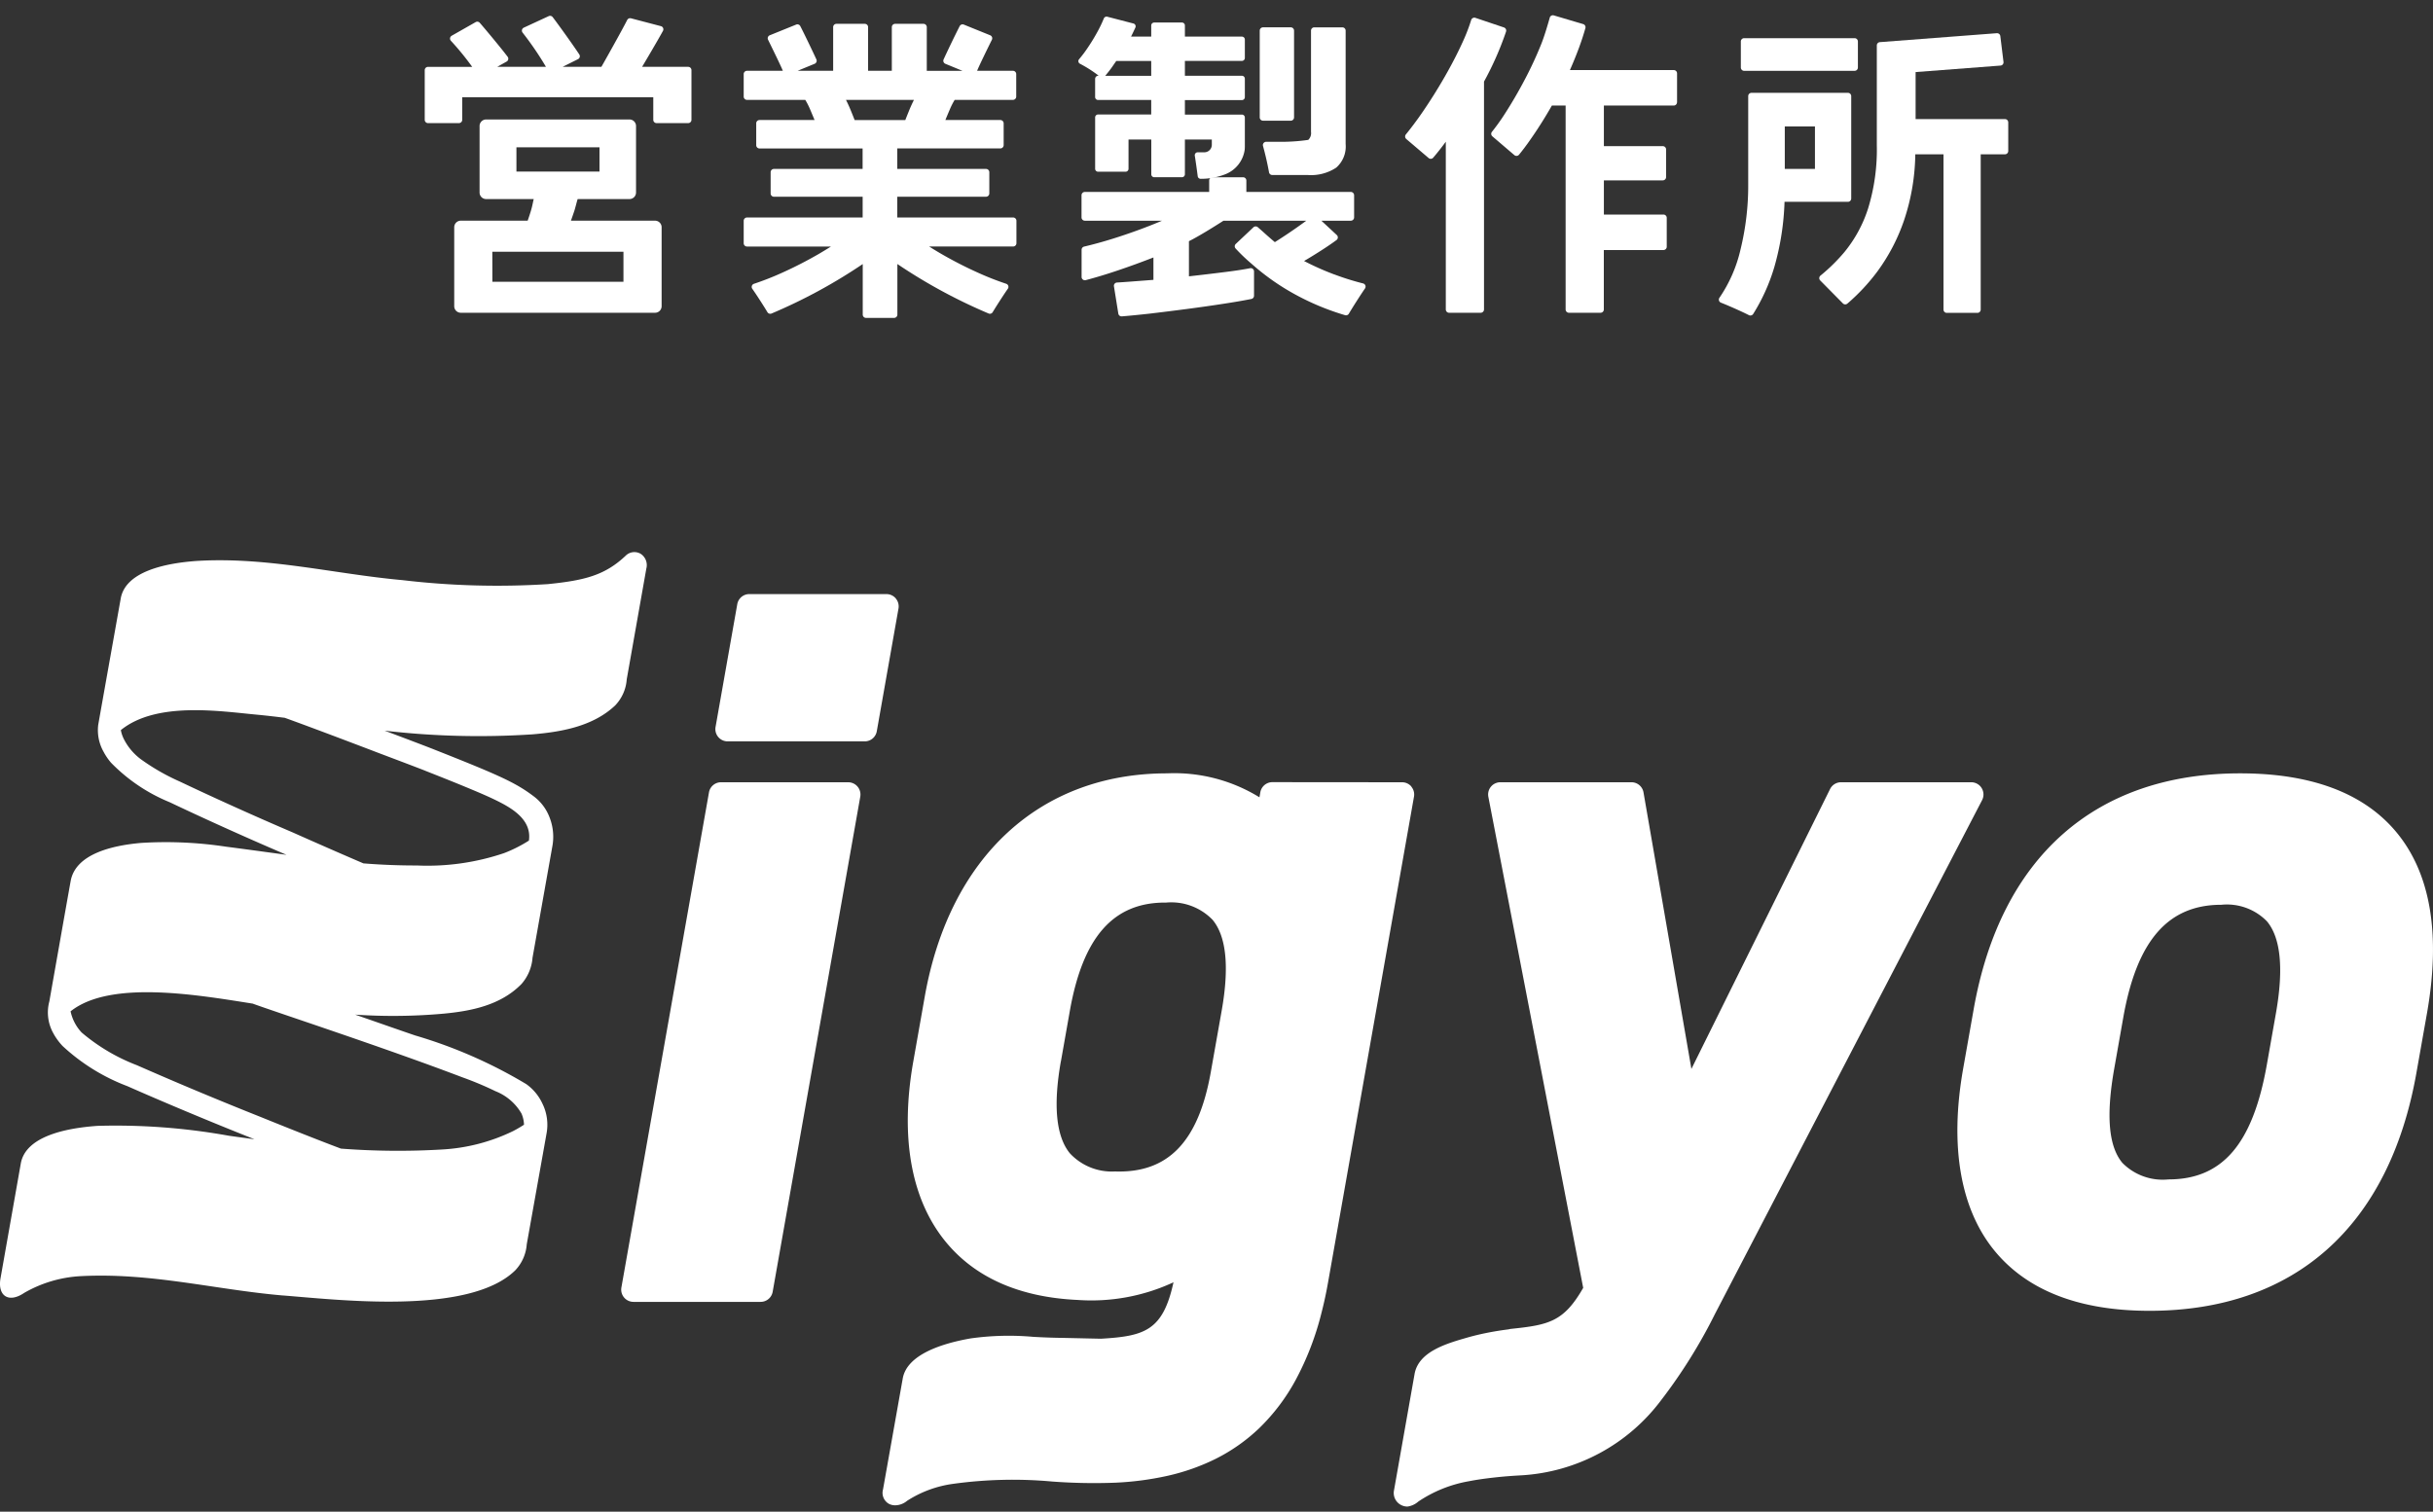 <svg xmlns="http://www.w3.org/2000/svg" width="177" height="110"><rect width="100%" height="100%" fill="#333333" stroke="none"/><defs><clipPath id="a"><path fill="#fff" d="M0 0h177v110H0z"/></clipPath></defs><g fill="#fff" clip-path="url(#a)"><path d="M38.655 53.443c2.094-.171 4.456-.556 6.1-2.111a3.06 3.06 0 0 0 .84-1.9l1.425-8.057a.98.98 0 0 0-.42-1.081.9.9 0 0 0-1.08.14c-1.517 1.436-3 1.8-5.655 2.07a58.5 58.5 0 0 1-10.589-.29c-4.97-.449-9.761-1.7-14.906-1.4-2.37.161-5.27.778-5.593 2.768l-.549 3.08c-.137.768-.968 5.418-1.083 6.085a3.2 3.2 0 0 0 .394 1.964 4.4 4.4 0 0 0 .532.782 12.6 12.6 0 0 0 4.273 2.882c2.286 1.087 5.388 2.5 8.5 3.828-1.461-.2-2.922-.4-4.388-.591a29.3 29.3 0 0 0-6.161-.278c-2.173.184-4.833.824-5.16 2.811-.087.458-1.545 8.722-1.545 8.722a3.1 3.1 0 0 0 .329 2.389v.005a4.5 4.5 0 0 0 .634.853 14.4 14.4 0 0 0 4.716 2.923c2.488 1.1 5.853 2.518 9.242 3.862q-.929-.124-1.867-.256a46.4 46.4 0 0 0-9.544-.718c-2.372.165-5.27.782-5.593 2.771l-1.464 8.29c-.243 1.289.566 1.877 1.724 1.089a9.2 9.2 0 0 1 4.1-1.214c5.117-.269 9.759.975 14.64 1.4 3.9.291 13.576 1.5 16.973-1.819a3.07 3.07 0 0 0 .841-1.9l1.441-8.067a3.48 3.48 0 0 0-.3-2.168 3.6 3.6 0 0 0-1.178-1.421 34.7 34.7 0 0 0-8.074-3.537c-.708-.238-2.309-.8-4.373-1.518a41 41 0 0 0 6.491-.076c1.919-.187 4.086-.591 5.613-2.156a3.27 3.27 0 0 0 .8-1.908s1.435-8.06 1.435-8.065a3.85 3.85 0 0 0-.2-2.158 3.43 3.43 0 0 0-1.09-1.478c-1.339-1.025-2.5-1.553-7.326-3.461-.592-.235-1.891-.728-3.579-1.361a59.4 59.4 0 0 0 10.679.273m-5.041 24.945a24 24 0 0 1 2.424 1.016 3.8 3.8 0 0 1 1.894 1.624 2.2 2.2 0 0 1 .184.817 9 9 0 0 1-.8.465 13.5 13.5 0 0 1-5.147 1.336 54.5 54.5 0 0 1-7.37-.063c-2.3-.862-5.859-2.31-5.859-2.31a275 275 0 0 1-8.993-3.762 13.8 13.8 0 0 1-4.012-2.377 3.23 3.23 0 0 1-.805-1.54c2.888-2.306 9.269-1.191 13.248-.562 1.683.617 9.538 3.186 15.236 5.356m-2.681-22.3c1.147.454 2.295.908 3.432 1.386.672.281 1.342.569 1.99.9 1.073.551 2.3 1.368 2.124 2.754q.001.02-.006.041a10 10 0 0 1-1.806.911 17.4 17.4 0 0 1-6.333.9 48 48 0 0 1-3.9-.153c-2.539-1.088-5.139-2.25-5.139-2.25-2.717-1.16-5.7-2.507-8.232-3.71a15.6 15.6 0 0 1-2.847-1.637 4.2 4.2 0 0 1-1.18-1.389 2.4 2.4 0 0 1-.249-.712c2.585-2.1 7.218-1.372 9.864-1.126.69.065 1.374.145 2.057.23 2.31.829 6.853 2.569 6.853 2.569 1.587.6 2.805 1.059 3.372 1.284m30.768.838h-9.249a.89.89 0 0 0-.879.736l-6.372 36.03a.892.892 0 0 0 .879 1.045h9.248a.89.89 0 0 0 .879-.736l6.373-36.029a.892.892 0 0 0-.879-1.045m3.465-13.375a.89.89 0 0 0-.683-.318h-9.973a.89.89 0 0 0-.879.736l-1.58 8.936a.892.892 0 0 0 .879 1.045h9.972a.89.89 0 0 0 .879-.736l1.58-8.936a.89.89 0 0 0-.2-.727m109.128 16.957c-2.363-2.808-6.171-4.231-11.318-4.231-10.548 0-17.436 6.1-19.392 17.165l-.765 4.325c-1.007 5.7-.189 10.312 2.367 13.349 2.384 2.834 6.149 4.27 11.189 4.27 10.549 0 17.445-6.147 19.418-17.31l.766-4.324c1.023-5.787.261-10.242-2.265-13.244m-20.488 17.279.662-3.747c.989-5.594 3.255-8.2 7.133-8.2a4.07 4.07 0 0 1 3.314 1.2c1.009 1.2 1.23 3.449.659 6.688l-.662 3.747c-1.023 5.773-3.229 8.35-7.159 8.35a4.12 4.12 0 0 1-3.347-1.2c-1.006-1.195-1.2-3.432-.6-6.839m-9.638-20.433a.89.89 0 0 0-.762-.428h-9.472a.89.89 0 0 0-.8.5l-10.084 20.36-3.485-20.12a.89.89 0 0 0-.879-.74h-9.533a.89.89 0 0 0-.876 1.059l6.9 35.732c-1.412 2.468-2.5 2.7-5.266 2.986a1 1 0 0 0-.153.032q-.871.11-1.663.272c-.4.081-.875.191-1.36.331-1.5.431-3.56 1.02-3.83 2.675l-1.493 8.445a.984.984 0 0 0 .544 1.074 1 1 0 0 0 .433.1 1.5 1.5 0 0 0 .794-.365 9.5 9.5 0 0 1 3.666-1.476c.6-.118 1.247-.209 2.1-.3.561-.058 1.124-.1 1.741-.133a13.7 13.7 0 0 0 10.163-5.476 38.3 38.3 0 0 0 3.915-6.274l19.429-37.381a.89.89 0 0 0-.03-.873m-41.484-.109a.89.89 0 0 0-.683-.318l-9.433-.008a.89.89 0 0 0-.878.736l-.064.366a11.8 11.8 0 0 0-6.723-1.743c-9.24 0-15.829 6.079-17.629 16.259l-.832 4.711c-.965 5.457-.174 9.961 2.286 13.027 2.143 2.67 5.4 4.124 9.673 4.322a14.16 14.16 0 0 0 6.971-1.285c-.767 3.518-2.094 3.921-5.278 4.106l-1.029-.022c-.748-.017-1.491-.034-2.214-.047a46 46 0 0 1-1.7-.069 20 20 0 0 0-4.534.115c-2.1.368-4.662 1.182-4.947 2.945l-1.43 8.046a.916.916 0 0 0 .444 1.054 1 1 0 0 0 .443.1 1.38 1.38 0 0 0 .865-.327 8.2 8.2 0 0 1 3.358-1.236 31.7 31.7 0 0 1 7.2-.167 41 41 0 0 0 4.6.084 22 22 0 0 0 3.728-.487 15.5 15.5 0 0 0 3.548-1.241 13 13 0 0 0 3.185-2.24 14.5 14.5 0 0 0 2.636-3.482 21 21 0 0 0 1.906-4.966c.187-.725.341-1.46.471-2.2l6.245-35.309a.88.88 0 0 0-.2-.728M77.183 77.222l.644-3.645c.95-5.383 3.155-7.9 6.932-7.9h.082a4.18 4.18 0 0 1 3.373 1.255c1 1.2 1.226 3.422.666 6.593l-.797 4.497c-.9 5.067-3.109 7.355-6.976 7.221a4.16 4.16 0 0 1-3.28-1.328c-1-1.231-1.216-3.482-.648-6.69M69.452 7.268h4.239a.24.24 0 0 0 .239-.238V5.389a.24.24 0 0 0-.239-.238h-2.606c.123-.321.8-1.707 1.076-2.26a.237.237 0 0 0-.124-.324l-1.921-.778a.24.24 0 0 0-.3.111 79 79 0 0 0-1.169 2.422.24.24 0 0 0 .126.319l1.243.511h-2.593v-3.18a.24.24 0 0 0-.24-.238H65.12a.24.24 0 0 0-.24.238v3.18h-1.726v-3.18a.24.24 0 0 0-.239-.238h-2.064a.24.24 0 0 0-.239.238v3.18h-2.589l1.242-.511a.24.24 0 0 0 .127-.319c-.255-.555-.9-1.9-1.171-2.422a.237.237 0 0 0-.3-.111L56 2.567a.236.236 0 0 0-.124.324c.272.553.952 1.939 1.075 2.26h-2.607a.24.24 0 0 0-.24.238V7.03a.24.24 0 0 0 .24.238h4.239a5 5 0 0 1 .35.686q.163.384.327.78h-4.006a.24.24 0 0 0-.239.238v1.594a.24.24 0 0 0 .239.238h7.5v1.488h-6.451a.24.24 0 0 0-.239.238v1.548a.24.24 0 0 0 .239.238h6.455v1.511h-8.414a.24.24 0 0 0-.24.239V17.7a.24.24 0 0 0 .24.239h6.11q-.434.273-.9.547-1.272.733-2.577 1.325a21 21 0 0 1-2.127.84.238.238 0 0 0-.121.363c.312.442.867 1.307 1.1 1.7a.24.24 0 0 0 .3.1 38.7 38.7 0 0 0 6.635-3.6v3.681a.24.24 0 0 0 .239.238h2.042a.24.24 0 0 0 .239-.238v-3.683a39 39 0 0 0 6.636 3.6.235.235 0 0 0 .3-.1c.232-.389.787-1.254 1.1-1.7a.237.237 0 0 0-.119-.363 21 21 0 0 1-2.127-.84q-1.307-.591-2.579-1.325a25 25 0 0 1-.9-.547h6.111a.24.24 0 0 0 .239-.239v-1.633a.24.24 0 0 0-.239-.239h-8.429v-1.511h6.456a.24.24 0 0 0 .239-.238V12.53a.24.24 0 0 0-.239-.238h-6.456V10.8h7.5a.24.24 0 0 0 .239-.238v-1.59a.24.24 0 0 0-.239-.238h-4.001q.163-.4.327-.78a5 5 0 0 1 .35-.686m-3.312.768q-.163.4-.28.7h-3.686q-.117-.3-.28-.7t-.35-.768h4.945q-.187.372-.35.768m55.866-.593V5.337a.24.24 0 0 0-.239-.238h-7.556q.371-.838.675-1.663.26-.709.452-1.392a.24.24 0 0 0-.163-.291l-2.131-.631a.236.236 0 0 0-.3.164c-.117.415-.371 1.3-.613 1.906a27 27 0 0 1-1.177 2.547q-.688 1.315-1.458 2.512a15 15 0 0 1-.958 1.341.237.237 0 0 0 .031.328l1.6 1.367a.24.24 0 0 0 .341-.032q.386-.471.767-1.015.852-1.208 1.622-2.559h1V22.52a.24.24 0 0 0 .24.239h2.3a.24.24 0 0 0 .239-.239v-4.326h4.338a.24.24 0 0 0 .239-.238V15.85a.24.24 0 0 0-.239-.238h-4.334v-2.488h4.287a.24.24 0 0 0 .239-.238v-2.013a.24.24 0 0 0-.239-.238h-4.287V7.681h5.081a.24.24 0 0 0 .239-.238"/><path d="M107.334 1.298a.24.24 0 0 0-.306.159 13 13 0 0 1-.586 1.528q-.47 1.046-1.12 2.213t-1.387 2.291q-.735 1.129-1.47 2.058l-.189.235a.24.24 0 0 0 .029.332l1.626 1.384a.237.237 0 0 0 .336-.026q.463-.543.915-1.16v12.209a.24.24 0 0 0 .24.238h2.3a.24.24 0 0 0 .239-.238V5.938a22.7 22.7 0 0 0 1.604-3.64.24.24 0 0 0-.152-.3ZM92.321 12.536a22 22 0 0 0-.439-1.917.24.24 0 0 1 .231-.3h1a13.6 13.6 0 0 0 2.063-.14.68.68 0 0 0 .2-.582V2.228a.24.24 0 0 1 .239-.238h2.04a.24.24 0 0 1 .24.238v8.251a2.04 2.04 0 0 1-.688 1.721 3.32 3.32 0 0 1-2.064.535h-2.587a.24.24 0 0 1-.236-.2"/><path d="M91.645 8.545V2.227a.24.24 0 0 1 .239-.238h2.019a.24.24 0 0 1 .239.238v6.318a.24.24 0 0 1-.239.238h-2.019a.24.24 0 0 1-.239-.238m-1.083-4.327V2.877a.214.214 0 0 0-.214-.213h-4.147v-.811a.214.214 0 0 0-.214-.213h-2.021a.214.214 0 0 0-.214.213v.811h-1.469q.118-.232.22-.454.049-.1.093-.2a.213.213 0 0 0-.14-.3l-1.9-.493a.215.215 0 0 0-.254.129 9 9 0 0 1-.434.915 14 14 0 0 1-.758 1.245 9 9 0 0 1-.608.805.212.212 0 0 0 .062.325 9.3 9.3 0 0 1 1.363.87h-.018a.24.24 0 0 0-.239.238V7.06a.214.214 0 0 0 .214.215h3.867v1.056h-3.866a.214.214 0 0 0-.214.215v3.736a.214.214 0 0 0 .214.213h2a.214.214 0 0 0 .215-.213v-2.129h1.656v2.53a.214.214 0 0 0 .214.213h2.017a.214.214 0 0 0 .214-.213v-2.53h1.959v.372a.546.546 0 0 1-.535.557h-.493a.214.214 0 0 0-.211.248c.066.4.165 1.126.213 1.495a.214.214 0 0 0 .215.186 4.8 4.8 0 0 0 1.768-.322 2.25 2.25 0 0 0 1.435-1.8q.01-.107.01-.222V8.553a.214.214 0 0 0-.214-.215h-4.147V7.283h4.147a.214.214 0 0 0 .214-.215V5.727a.214.214 0 0 0-.214-.213h-4.147V4.431h4.147a.214.214 0 0 0 .214-.213m-6.81 1.3h-3.349c.109-.124.39-.481.491-.628s.206-.3.315-.454h2.542Z"/><path d="M97.063 19.969a20 20 0 0 1-2.192-.977q.676-.395 1.375-.849.55-.355.985-.676a.238.238 0 0 0 .019-.366l-1.12-1.041h2.142a.24.24 0 0 0 .239-.238v-1.616a.24.24 0 0 0-.239-.239h-7.6v-.831a.24.24 0 0 0-.24-.238h-2.226a.24.24 0 0 0-.239.238v.831H78.92a.24.24 0 0 0-.239.239v1.616a.24.24 0 0 0 .239.238h5.619q-1.7.721-3.6 1.315-1.095.34-2.069.568a.24.24 0 0 0-.184.231v1.981a.24.24 0 0 0 .3.23q1.134-.3 2.267-.684 1.353-.454 2.659-.966v1.629l-1.679.128q-.57.043-.974.067a.236.236 0 0 0-.22.275l.319 1.987a.24.24 0 0 0 .255.2q.881-.072 2.031-.2 1.293-.153 2.7-.337t2.694-.384q1.149-.176 2-.345a.24.24 0 0 0 .192-.234V19.75a.238.238 0 0 0-.284-.234q-.675.134-1.722.266-1.283.163-2.729.326V17.55c.747-.372 1.86-1.07 2.512-1.489h6.024a38 38 0 0 1-2.286 1.559q-.443-.372-.863-.756c-.117-.106-.249-.215-.371-.326a.24.24 0 0 0-.323 0l-1.285 1.211a.237.237 0 0 0-.016.331 13 13 0 0 0 1.167 1.117 17 17 0 0 0 3.241 2.268 18.4 18.4 0 0 0 3.56 1.47.24.24 0 0 0 .275-.109c.246-.421.836-1.347 1.173-1.836a.237.237 0 0 0-.136-.365 19 19 0 0 1-2.108-.661m37.863-17.186h-8.037a.24.24 0 0 0-.239.238v1.9a.24.24 0 0 0 .239.238h8.038a.24.24 0 0 0 .239-.238v-1.9a.24.24 0 0 0-.239-.238m-.491 3.977h-7.01a.24.24 0 0 0-.24.238v6.438a19.5 19.5 0 0 1-.559 4.721 10.3 10.3 0 0 1-1.533 3.513.238.238 0 0 0 .108.359c.546.212 1.575.67 2.034.908a.24.24 0 0 0 .31-.083 13.8 13.8 0 0 0 1.547-3.442 19.4 19.4 0 0 0 .735-4.721h4.613a.24.24 0 0 0 .239-.238V6.993a.24.24 0 0 0-.239-.238m-2.4 5.536h-2.194V9.197h2.194Z"/><path d="M139.36 8.665V5.244l6.175-.472a.237.237 0 0 0 .219-.266l-.231-1.881a.24.24 0 0 0-.255-.209l-8.51.65a.24.24 0 0 0-.22.238v7.268a14.6 14.6 0 0 1-.63 4.582 9.6 9.6 0 0 1-1.737 3.2 13 13 0 0 1-1.731 1.7.24.24 0 0 0-.021.353l1.652 1.672a.24.24 0 0 0 .324.014 14.4 14.4 0 0 0 2.178-2.332 13.8 13.8 0 0 0 1.947-3.732 15.7 15.7 0 0 0 .817-4.8h2.052v11.3a.24.24 0 0 0 .239.238h2.229a.24.24 0 0 0 .239-.238v-11.3h1.764a.24.24 0 0 0 .239-.238V8.903a.24.24 0 0 0-.239-.238ZM33.045 22.282v-5.747a.477.477 0 0 1 .478-.477h4.864q.116-.324.233-.708c.117-.384.147-.632.209-.865h-3.463a.476.476 0 0 1-.477-.476V9.17a.476.476 0 0 1 .477-.477h10.428a.477.477 0 0 1 .477.477v4.839a.477.477 0 0 1-.477.476h-3.769c-.078.233-.159.609-.245.865s-.167.493-.245.708h6.121a.477.477 0 0 1 .477.477v5.747a.477.477 0 0 1-.477.476H33.523a.477.477 0 0 1-.478-.476m2.776-1.78h9.535v-2.186h-9.54Zm1.749-8.017h6.043v-1.767H37.57Z"/><path d="M30.899 8.721V5.103a.24.24 0 0 1 .239-.238h3.214a20 20 0 0 0-1.551-1.9.238.238 0 0 1 .061-.366l1.741-.99a.24.24 0 0 1 .3.05c.429.491 1.6 1.9 2.028 2.472a.237.237 0 0 1-.075.349l-.683.384h3.546a23 23 0 0 0-1.7-2.49.237.237 0 0 1 .088-.362l1.811-.838a.24.24 0 0 1 .29.071c.4.521 1.534 2.1 1.936 2.718a.236.236 0 0 1-.093.341l-1.121.56h2.821c.209-.361 1.525-2.706 1.877-3.409a.24.24 0 0 1 .275-.123l2.178.571a.237.237 0 0 1 .15.343c-.372.685-1.251 2.166-1.518 2.618h3.352a.24.24 0 0 1 .239.238v3.619a.24.24 0 0 1-.239.238h-2.3a.24.24 0 0 1-.239-.238V7.074h-13.9v1.647a.24.24 0 0 1-.239.238h-2.249a.24.24 0 0 1-.239-.238"/></g></svg>